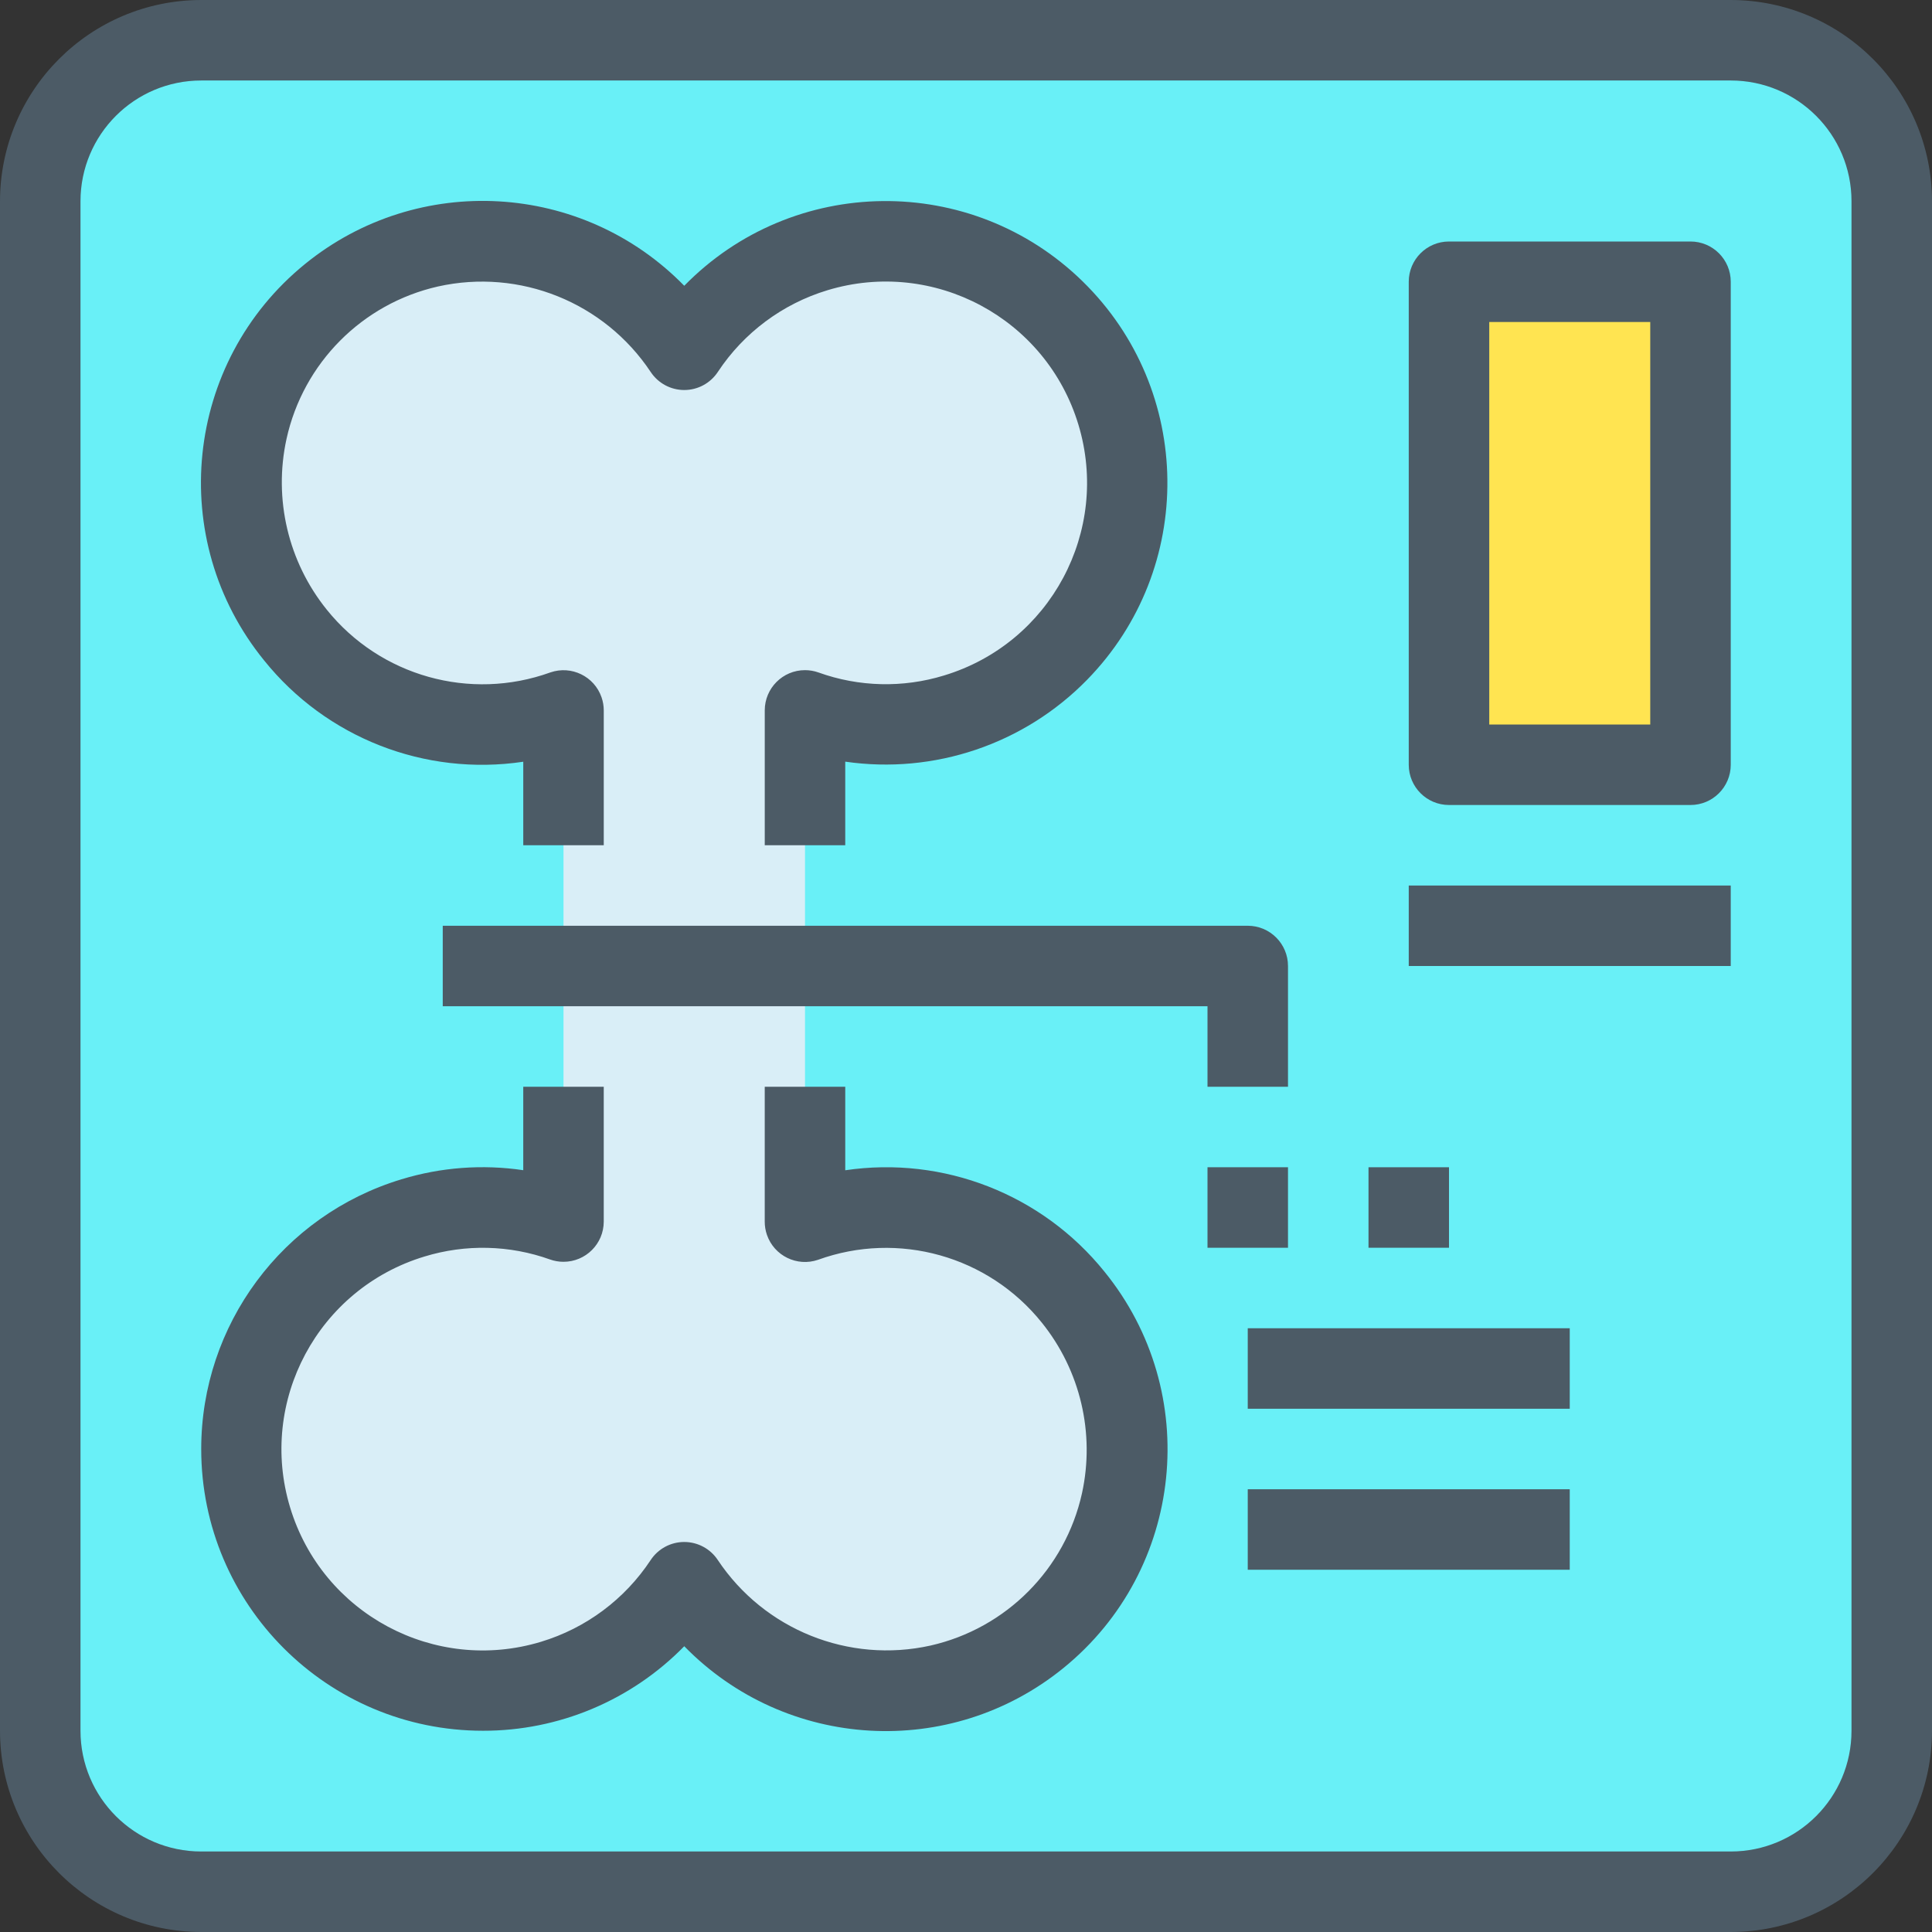 <?xml version="1.0" encoding="iso-8859-1"?>
<!-- Generator: Adobe Illustrator 19.0.0, SVG Export Plug-In . SVG Version: 6.00 Build 0)  -->
<svg version="1.1" id="Capa_1" xmlns="http://www.w3.org/2000/svg" xmlns:xlink="http://www.w3.org/1999/xlink" x="0px" y="0px"
	 viewBox="0 0 512 512" style="enable-background:new 0 0 512 512;" xml:space="preserve">
<rect x="0" y="0" width="512" height="512" fill="#333333" stroke="none"/>
<path style="fill:#69F0F7;" d="M53.333,10.667h405.333c23.564,0,42.667,19.103,42.667,42.667v405.333
	c0,23.564-19.103,42.667-42.667,42.667H53.333c-23.564,0-42.667-19.103-42.667-42.667V53.333
	C10.667,29.769,29.769,10.667,53.333,10.667z"/>
<path style="fill:#4C5B66;" d="M458.667,512H53.333C23.893,511.965,0.035,488.107,0,458.667V53.333
	C0.035,23.893,23.893,0.035,53.333,0h405.333C488.107,0.035,511.965,23.893,512,53.333v405.333
	C511.965,488.107,488.107,511.965,458.667,512z M53.333,21.333c-17.673,0-32,14.327-32,32v405.333c0,17.673,14.327,32,32,32h405.333
	c17.673,0,32-14.327,32-32V53.333c0-17.673-14.327-32-32-32H53.333z"/>
<path style="fill:#D9EEF7;" d="M234.667,64c35.346,0.042,63.966,28.729,63.924,64.076c-0.033,28.14-18.444,52.957-45.364,61.151
	c-13.054,3.986-27.046,3.649-39.893-0.96v135.467c33.213-11.885,69.772,5.404,81.658,38.617c4.077,11.393,4.834,23.71,2.182,35.516
	c-7.567,34.485-41.656,56.306-76.141,48.739c-16.287-3.574-30.533-13.37-39.699-27.299c-19.474,29.498-59.174,37.624-88.671,18.15
	c-29.498-19.474-37.624-59.174-18.15-88.671c16.214-24.56,47.087-34.897,74.821-25.052V188.267
	c-33.213,11.885-69.772-5.404-81.658-38.617c-4.077-11.393-4.834-23.71-2.182-35.516c7.567-34.485,41.656-56.306,76.141-48.739
	c16.287,3.574,30.533,13.37,39.699,27.299C193.152,74.765,213.194,63.983,234.667,64L234.667,64z"/>
<g>
	<path style="fill:#4C5B66;" d="M128,458.667c-41.237,0.004-74.67-33.422-74.674-74.659c-0.003-32.911,21.542-61.943,53.042-71.474
		c10.453-3.195,21.486-4.023,32.299-2.421V288H160v35.733c-0.005,5.891-4.786,10.662-10.677,10.657
		c-1.207-0.001-2.404-0.207-3.542-0.609c-10.721-3.846-22.399-4.123-33.291-0.789c-28.194,8.528-44.136,38.296-35.609,66.49
		c8.528,28.194,38.296,44.136,66.49,35.609c11.92-3.605,22.203-11.269,29.065-21.661c1.973-2.989,5.315-4.788,8.896-4.789
		c3.573,0.001,6.909,1.791,8.885,4.768c12.31,18.487,34.724,27.499,56.405,22.677c20.052-4.558,35.677-20.273,40.117-40.352
		c3.485-15.92-0.438-32.561-10.667-45.248c-14.173-17.643-37.993-24.326-59.275-16.629c-5.571,1.915-11.64-1.05-13.554-6.621
		c-0.387-1.127-0.583-2.31-0.579-3.502V288H224v22.133c26.037-3.857,52.17,6.362,68.683,26.859
		c26.011,31.999,21.157,79.025-10.842,105.037c-29.955,24.35-73.532,21.851-100.508-5.762
		C167.305,450.622,148.072,458.7,128,458.667L128,458.667z"/>
	<path style="fill:#4C5B66;" d="M224,224h-21.333v-35.733c-0.003-5.891,4.771-10.669,10.662-10.671
		c1.215-0.001,2.422,0.207,3.567,0.613c10.715,3.86,22.392,4.141,33.28,0.8c28.194-8.528,44.136-38.296,35.609-66.49
		s-38.296-44.136-66.49-35.609c-11.92,3.605-22.203,11.269-29.065,21.661c-1.973,2.989-5.315,4.788-8.896,4.789
		c-3.573-0.001-6.909-1.791-8.885-4.768c-12.299-18.5-34.725-27.512-56.405-22.667c-20.068,4.557-35.698,20.296-40.117,40.395
		c-3.485,15.92,0.438,32.561,10.667,45.248c14.179,17.627,37.985,24.307,59.264,16.629c5.569-1.92,11.641,1.037,13.561,6.607
		c0.384,1.114,0.581,2.284,0.583,3.463V224h-21.333v-22.133c-26.041,3.893-52.191-6.333-68.683-26.859
		C43.973,143.009,48.827,95.983,80.825,69.971c29.955-24.35,73.532-21.852,100.508,5.762c28.839-29.476,76.112-29.993,105.588-1.155
		s29.993,76.112,1.155,105.588c-16.673,17.042-40.482,25.097-64.077,21.679V224z"/>
	<path style="fill:#4C5B66;" d="M341.333,288H320v-21.333H117.333v-21.333h213.333c5.891,0,10.667,4.776,10.667,10.667V288z"/>
	<path style="fill:#4C5B66;" d="M320,309.333h21.333v21.333H320V309.333z"/>
	<path style="fill:#4C5B66;" d="M362.667,309.333H384v21.333h-21.333V309.333z"/>
	<path style="fill:#4C5B66;" d="M330.667,352H416v21.333h-85.333V352z"/>
	<path style="fill:#4C5B66;" d="M330.667,394.667H416V416h-85.333V394.667z"/>
</g>
<path style="fill:#FFE451;" d="M384,74.667h64v128h-64V74.667z"/>
<g>
	<path style="fill:#4C5B66;" d="M448,213.333h-64c-5.891,0-10.667-4.776-10.667-10.667v-128C373.333,68.776,378.109,64,384,64h64
		c5.891,0,10.667,4.776,10.667,10.667v128C458.667,208.558,453.891,213.333,448,213.333z M394.667,192h42.667V85.333h-42.667V192z"
		/>
	<path style="fill:#4C5B66;" d="M373.333,234.667h85.333V256h-85.333V234.667z"/>
</g>
<g>
</g>
<g>
</g>
<g>
</g>
<g>
</g>
<g>
</g>
<g>
</g>
<g>
</g>
<g>
</g>
<g>
</g>
<g>
</g>
<g>
</g>
<g>
</g>
<g>
</g>
<g>
</g>
<g>
</g>
</svg>
